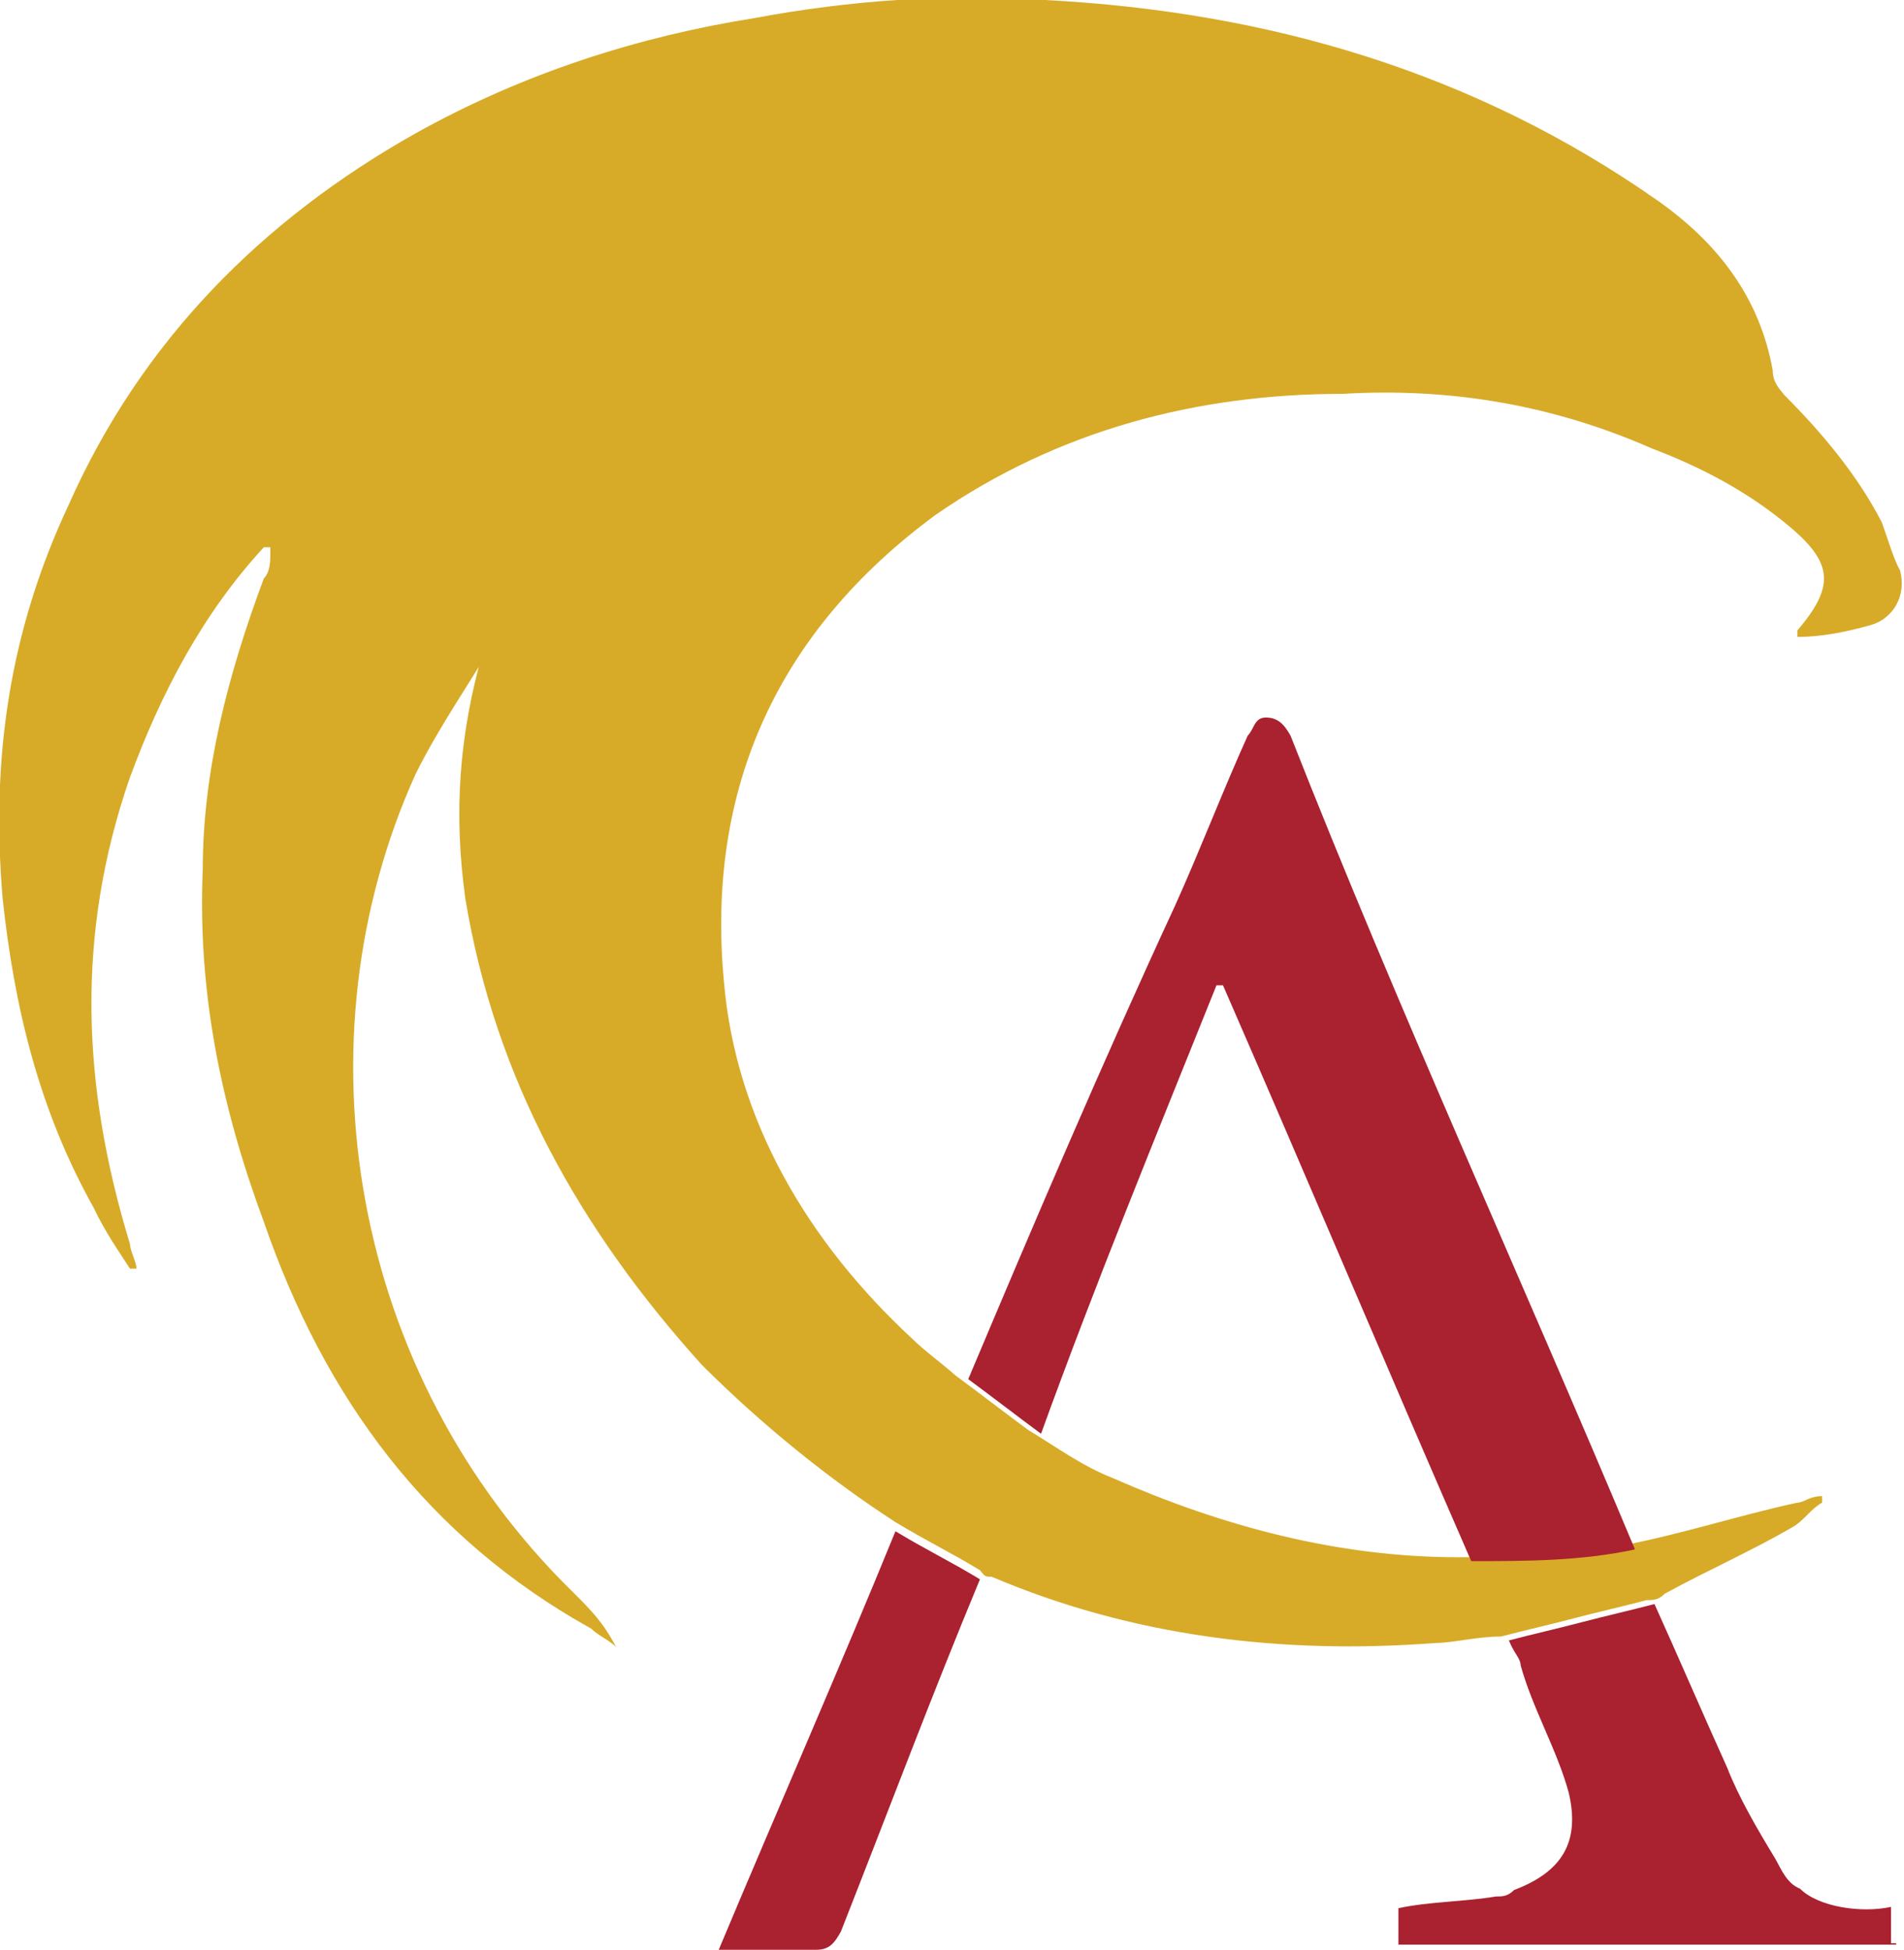 <svg version="1.1" id="Layer_1" xmlns="http://www.w3.org/2000/svg" xmlns:xlink="http://www.w3.org/1999/xlink" x="0px" y="0px" viewBox="-580.6 466 146.5 150" style="" xml:space="preserve">
 <style type="text/css">
  .st0{fill:#D7AB28;}
	.st1{fill:#AA2130;}
 </style>
 <g>
  <path class="st0" d="M-542.5,515.2c-1.9,3.3-4.2,6.5-6.1,10.3c-9.3,20.5-5.1,46.2,12.1,63c1.4,1.4,2.3,2.3,3.3,4.2
		c-0.5-0.5-1.4-0.9-1.9-1.4c-12.6-7-20.5-17.7-25.2-31.3c-3.3-8.9-5.1-17.7-4.7-27.1c0-7.5,1.9-14.9,4.7-22.4
		c0.5-0.5,0.5-1.4,0.5-1.9v-0.5c0,0,0,0-0.5,0c-4.7,5.1-7.9,11.2-10.3,17.7c-4.2,12.1-3.7,23.8,0,35.9c0,0.5,0.5,1.4,0.5,1.9h-0.5
		c-0.9-1.4-1.9-2.8-2.8-4.7c-4.2-7.5-6.1-15.4-7-23.8c-0.9-10.7,0.5-20.5,5.1-30.3c5.6-12.6,14.9-21.9,26.6-28.5
		c8.4-4.7,17.3-7.5,26.1-8.9c7.5-1.4,14.9-1.9,22.4-1.4c17.3,0.9,33.1,5.6,47.1,15.4c4.7,3.3,7.9,7.5,8.9,13.1
		c0,0.9,0.5,1.4,0.9,1.9c2.8,2.8,5.6,6.1,7.5,9.8c0.5,1.4,0.9,2.8,1.4,3.7c0.5,1.9-0.5,3.7-2.3,4.2s-3.7,0.9-5.6,0.9
		c0-0.5,0-0.5,0-0.5c2.8-3.3,2.8-5.1-0.5-7.9c-3.3-2.8-7-4.7-10.7-6.1c-7.5-3.3-15.4-4.7-23.8-4.2c-11.2,0-21.9,2.8-31.3,9.3
		c-12.1,8.9-17.7,21-16.3,35.9c0.9,10.7,6.5,20.1,14.5,27.5c0.9,0.9,2.3,1.9,3.3,2.8c1.9,1.4,3.7,2.8,5.6,4.2
		c2.3,1.4,4.2,2.8,6.5,3.7c8.4,3.7,17.3,6.1,26.6,6.1c4.2,0,8.4,0,12.6-0.9c4.7-0.9,8.9-2.3,13.5-3.3c0.5,0,0.9-0.5,1.9-0.5v0.5
		c-0.9,0.5-1.4,1.4-2.3,1.9c-3.3,1.9-6.5,3.3-9.8,5.1c-0.5,0.5-0.9,0.5-1.4,0.5c-1.9,0.5-3.7,0.9-5.6,1.4s-3.7,0.9-5.6,1.4
		c-1.9,0-3.7,0.5-5.1,0.5c-11.7,0.9-23.3-0.5-34.1-5.1c-0.5,0-0.5,0-0.9-0.5c-2.3-1.4-4.2-2.3-6.5-3.7c-5.1-3.3-10.3-7.5-14.9-12.1
		c-9.3-10.3-15.9-21.9-18.2-35.9c-0.9-6.5-0.5-12.6,1.4-19.1C-543,516.1-543,515.7-542.5,515.2L-542.5,515.2L-542.5,515.2
		L-542.5,515.2z">
  </path>
  <path class="st1" d="M-434.7,615.6c-12.6,0-25.7,0-38.3,0c0-0.9,0-1.9,0-2.8c2.3-0.5,5.1-0.5,7.5-0.9c0.5,0,0.9,0,1.4-0.5
		c3.7-1.4,5.1-3.7,4.2-7.5c-0.9-3.3-2.8-6.5-3.7-9.8c0-0.5-0.5-0.9-0.9-1.9c1.9-0.5,3.7-0.9,5.6-1.4s3.7-0.9,5.6-1.4
		c1.9,4.2,3.7,8.4,5.6,12.6c0.9,2.3,2.3,4.7,3.7,7c0.5,0.9,0.9,1.9,1.9,2.3c1.4,1.4,4.7,1.9,7,1.4v2.8H-434.7z">
  </path>
  <path class="st1" d="M-454.8,585.2c-4.2,0.9-8.4,0.9-12.6,0.9c-6.5-14.9-12.6-29.4-19.1-44.3h-0.5c-4.7,11.7-9.3,22.9-13.5,34.5
		c-1.9-1.4-3.7-2.8-5.6-4.2c5.1-12.1,10.3-24.3,15.9-36.4c1.9-4.2,3.7-8.9,5.6-13.1c0.5-0.5,0.5-1.4,1.4-1.4c0.9,0,1.4,0.5,1.9,1.4
		C-473,543.7-463.6,564.2-454.8,585.2z">
  </path>
  <path class="st1" d="M-511.7,583.8c2.3,1.4,4.2,2.3,6.5,3.7c-3.7,8.9-7,17.7-10.7,27.1c-0.5,0.9-0.9,1.4-1.9,1.4
		c-2.3,0-4.7,0-7.5,0C-520.6,604.8-515.9,594.1-511.7,583.8z">
  </path>
  <path class="st0" d="M-438.9,581C-438.9,581-438.9,581.5-438.9,581C-438.9,581.5-438.9,581-438.9,581L-438.9,581L-438.9,581z">
  </path>
  <path class="st0" d="M-532.3,592.7L-532.3,592.7L-532.3,592.7C-532.7,592.7-532.7,592.7-532.3,592.7
		C-532.7,592.7-532.7,592.7-532.3,592.7z">
  </path>
 </g>
</svg>